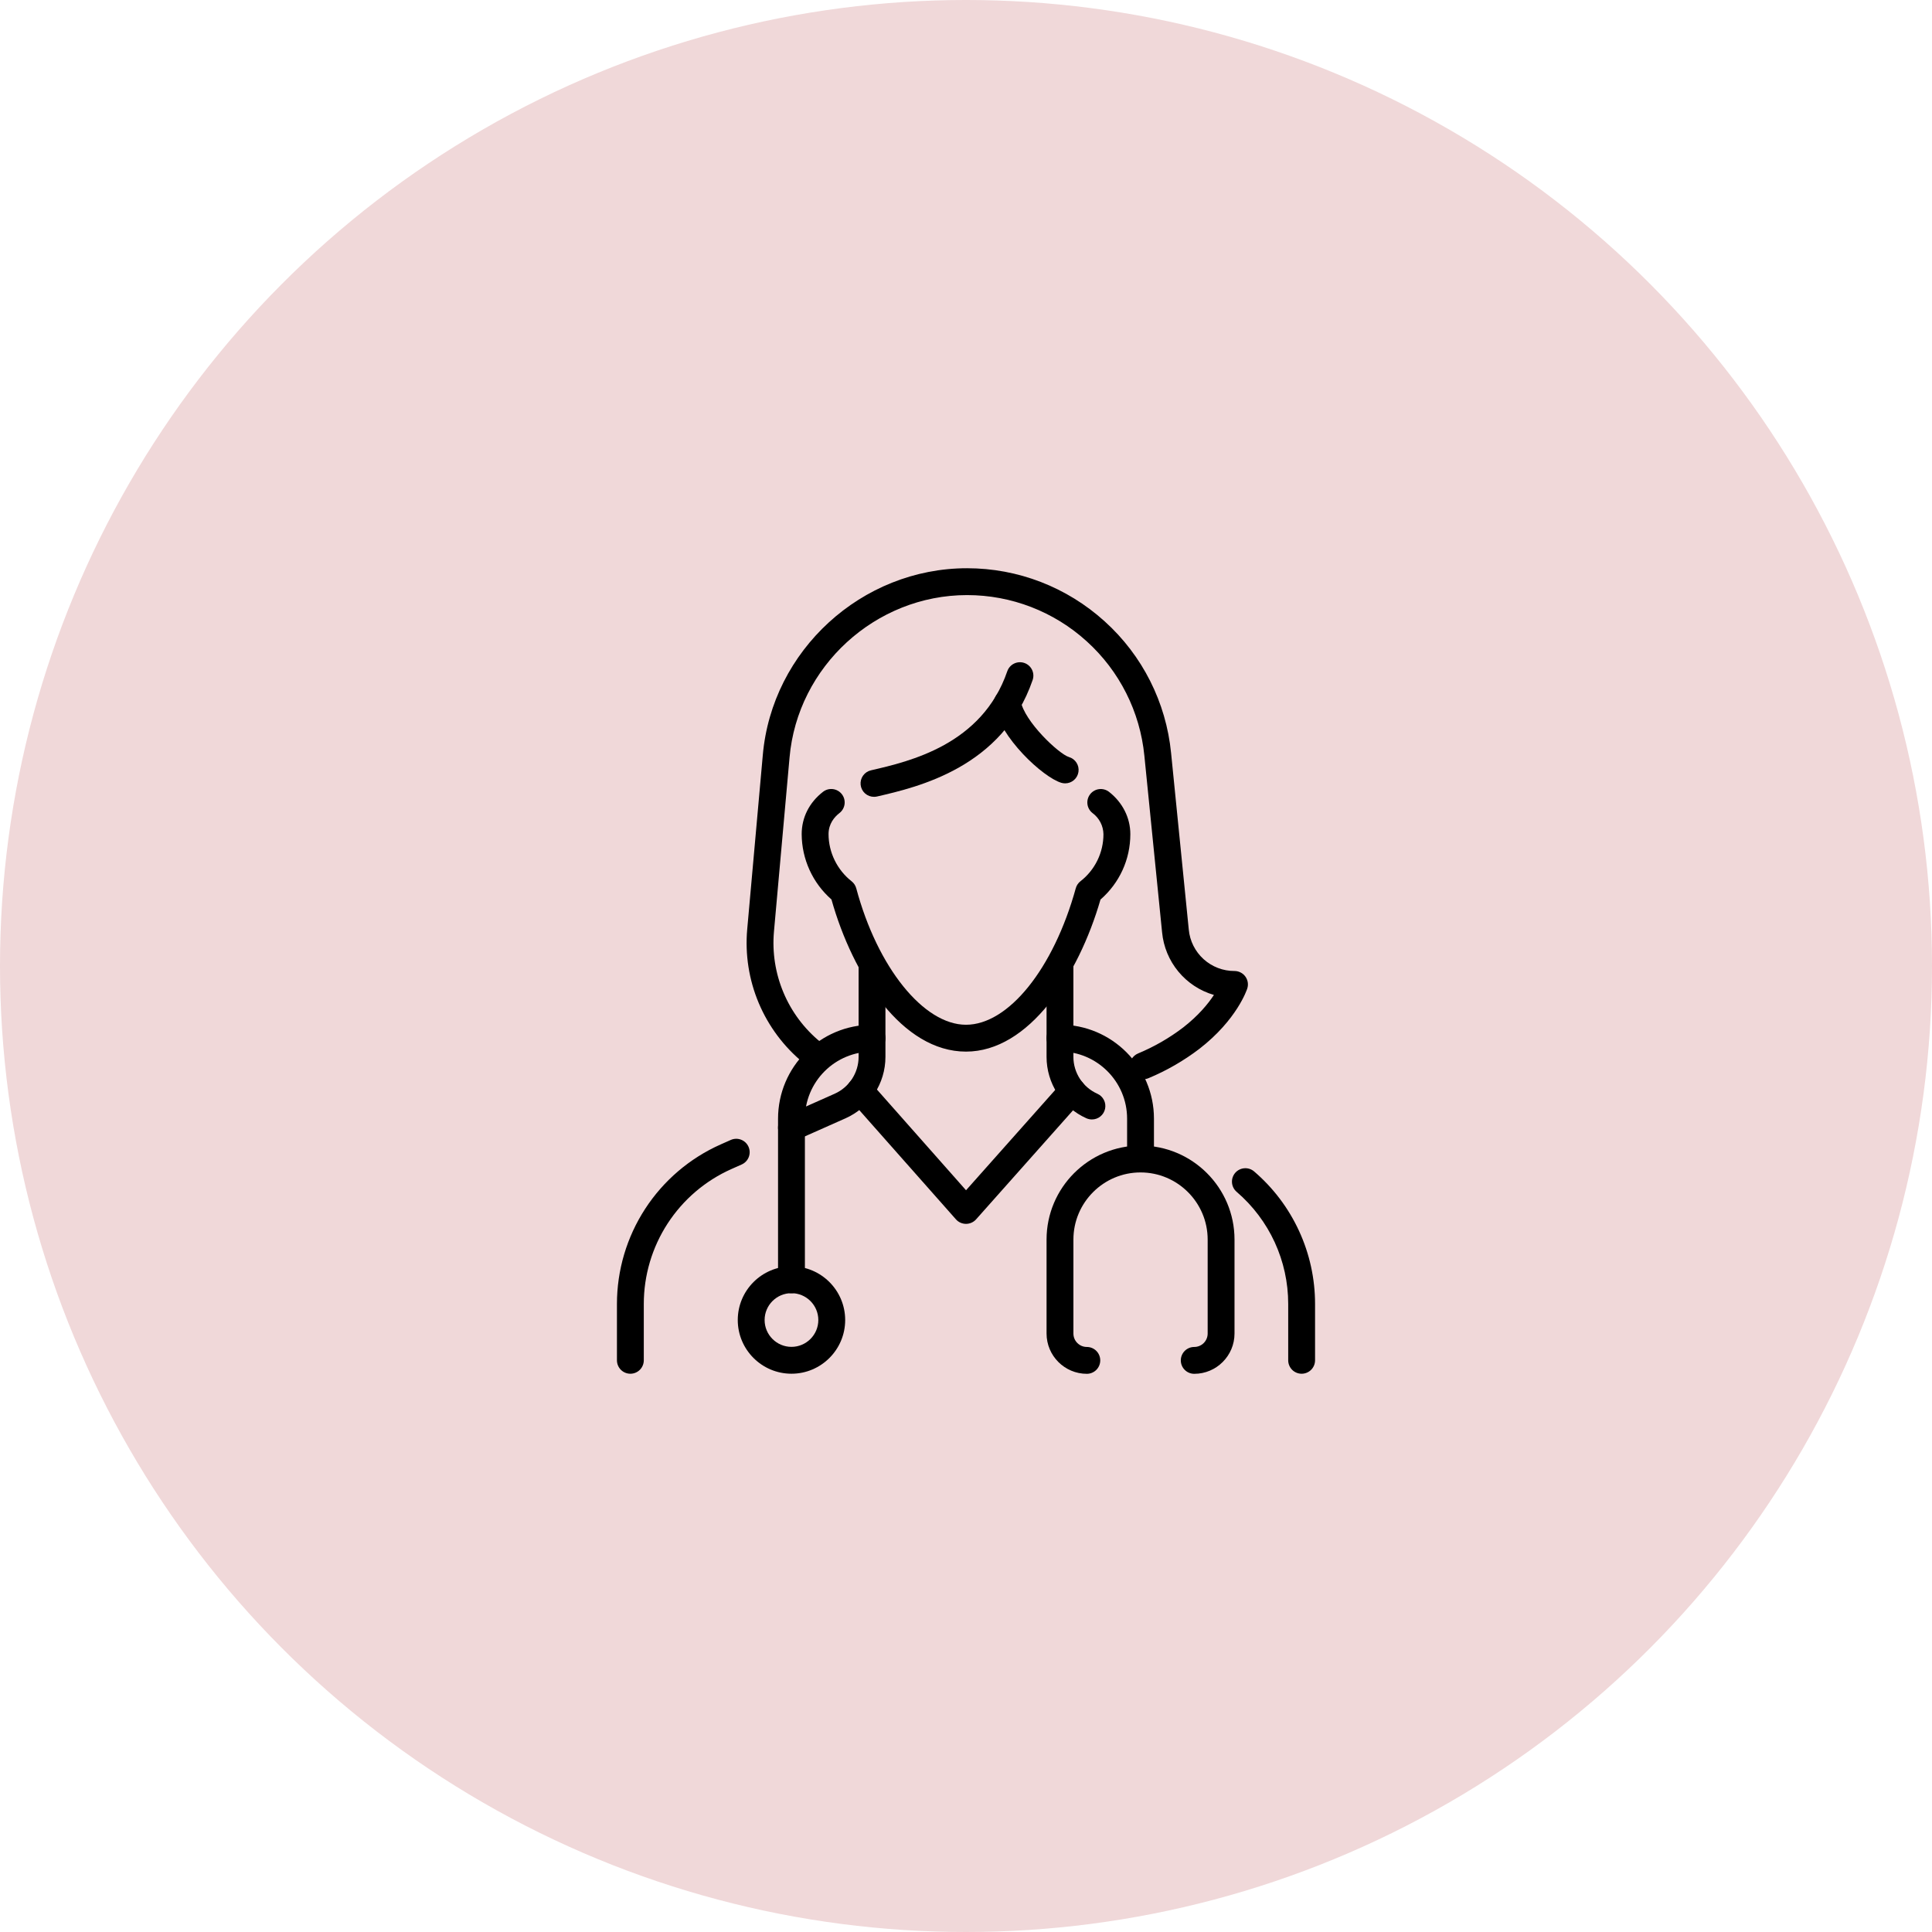 <?xml version="1.0" encoding="UTF-8"?>
<svg xmlns="http://www.w3.org/2000/svg" width="119" height="119" viewBox="0 0 119 119" fill="none">
  <circle cx="59.5" cy="59.5" r="59.5" fill="#F0D8D9"></circle>
  <path d="M80.173 84.614C79.954 84.614 79.743 84.527 79.588 84.372C79.433 84.216 79.346 84.006 79.346 83.787V80.314C79.346 77.659 78.189 75.142 76.169 73.409C76.003 73.266 75.9 73.063 75.884 72.844C75.867 72.626 75.938 72.41 76.08 72.243C76.223 72.077 76.426 71.974 76.644 71.958C76.863 71.941 77.079 72.011 77.246 72.154C78.423 73.162 79.368 74.414 80.016 75.823C80.665 77.231 81 78.763 81 80.314V83.787C81 84.006 80.913 84.216 80.758 84.372C80.603 84.527 80.392 84.614 80.173 84.614ZM67.255 68.952C67.139 68.952 67.025 68.927 66.919 68.881C66.188 68.555 65.567 68.025 65.13 67.353C64.694 66.682 64.462 65.899 64.462 65.098V59.475C64.462 59.256 64.549 59.046 64.704 58.891C64.859 58.736 65.069 58.648 65.288 58.648C65.508 58.648 65.718 58.736 65.873 58.891C66.028 59.046 66.115 59.256 66.115 59.475V65.098C66.115 66.079 66.696 66.969 67.592 67.369C67.766 67.446 67.907 67.58 67.993 67.749C68.08 67.918 68.105 68.112 68.066 68.297C68.026 68.483 67.924 68.649 67.776 68.768C67.629 68.888 67.445 68.952 67.255 68.952ZM48.75 70.283C48.56 70.284 48.376 70.219 48.229 70.1C48.081 69.981 47.979 69.814 47.939 69.629C47.9 69.443 47.925 69.25 48.011 69.081C48.098 68.912 48.239 68.778 48.413 68.701L51.408 67.369C52.304 66.971 52.885 66.079 52.885 65.098V59.475C52.885 59.256 52.972 59.046 53.127 58.891C53.282 58.736 53.492 58.648 53.712 58.648C53.931 58.648 54.141 58.736 54.296 58.891C54.451 59.046 54.538 59.256 54.538 59.475V65.098C54.538 66.731 53.574 68.216 52.081 68.881L49.086 70.212C48.98 70.259 48.866 70.283 48.75 70.283ZM38.827 84.614C38.608 84.614 38.397 84.527 38.242 84.372C38.087 84.216 38 84.006 38 83.787V80.314C38.001 78.236 38.604 76.203 39.736 74.46C40.868 72.718 42.481 71.34 44.379 70.495L45.012 70.214C45.112 70.17 45.218 70.146 45.327 70.143C45.436 70.14 45.544 70.159 45.645 70.198C45.746 70.237 45.839 70.295 45.918 70.37C45.997 70.445 46.06 70.535 46.104 70.634C46.148 70.733 46.172 70.84 46.175 70.949C46.178 71.057 46.159 71.165 46.12 71.267C46.081 71.368 46.022 71.461 45.947 71.539C45.873 71.618 45.783 71.681 45.684 71.725L45.05 72.007C43.444 72.722 42.08 73.887 41.122 75.361C40.164 76.835 39.654 78.556 39.654 80.314V83.787C39.654 84.006 39.567 84.216 39.412 84.372C39.257 84.527 39.046 84.614 38.827 84.614Z" fill="black"></path>
  <path d="M59.5 75.383C59.383 75.383 59.267 75.358 59.16 75.31C59.053 75.263 58.958 75.193 58.88 75.105L52.355 67.731C52.21 67.567 52.136 67.351 52.149 67.132C52.162 66.913 52.262 66.709 52.426 66.563C52.591 66.418 52.806 66.344 53.025 66.357C53.244 66.37 53.449 66.47 53.594 66.634L59.502 73.313L65.424 66.651C65.57 66.487 65.774 66.387 65.993 66.374C66.212 66.361 66.427 66.436 66.592 66.582C66.756 66.727 66.855 66.932 66.868 67.151C66.881 67.37 66.807 67.585 66.661 67.749L60.12 75.107C60.042 75.194 59.946 75.263 59.839 75.311C59.732 75.358 59.617 75.383 59.5 75.383Z" fill="black"></path>
  <path d="M70.418 66.474C70.227 66.475 70.041 66.41 69.893 66.289C69.744 66.169 69.642 66 69.604 65.813C69.567 65.625 69.595 65.43 69.685 65.261C69.775 65.092 69.921 64.96 70.097 64.887C71.087 64.476 72.02 63.939 72.873 63.289C73.815 62.558 74.412 61.829 74.771 61.283C73.913 61.034 73.15 60.533 72.581 59.845C72.011 59.157 71.662 58.314 71.578 57.425L70.486 46.544C70.219 43.836 68.952 41.325 66.934 39.5C64.917 37.668 62.29 36.653 59.566 36.654C53.923 36.654 49.118 41.051 48.631 46.665L47.671 57.383C47.558 58.664 47.759 59.952 48.258 61.137C48.756 62.322 49.537 63.367 50.532 64.18C50.691 64.323 50.788 64.52 50.804 64.732C50.821 64.945 50.755 65.155 50.621 65.32C50.487 65.485 50.294 65.592 50.083 65.618C49.872 65.645 49.659 65.59 49.487 65.464C48.283 64.479 47.338 63.215 46.734 61.782C46.13 60.348 45.887 58.789 46.024 57.239L46.983 46.519C47.544 40.061 53.073 35 59.566 35C62.702 35 65.712 36.163 68.042 38.273C70.367 40.371 71.825 43.262 72.132 46.379L73.222 57.259C73.288 57.959 73.615 58.608 74.136 59.08C74.657 59.551 75.335 59.811 76.038 59.808C76.168 59.808 76.296 59.839 76.412 59.898C76.528 59.956 76.629 60.042 76.705 60.147C76.782 60.252 76.833 60.374 76.854 60.502C76.875 60.631 76.865 60.762 76.825 60.886C76.8 60.964 76.192 62.804 73.883 64.596C72.917 65.333 71.861 65.943 70.739 66.41C70.638 66.453 70.529 66.475 70.418 66.474Z" fill="black"></path>
  <path d="M65.604 48.25C65.524 48.25 65.444 48.238 65.368 48.215C64.245 47.881 61.565 45.402 61.231 43.431C61.195 43.214 61.246 42.992 61.373 42.813C61.5 42.634 61.693 42.513 61.909 42.476C62.126 42.44 62.348 42.491 62.527 42.618C62.706 42.745 62.827 42.938 62.864 43.154C63.079 44.431 65.227 46.447 65.841 46.629C66.032 46.685 66.197 46.808 66.305 46.976C66.413 47.144 66.456 47.345 66.427 47.542C66.399 47.74 66.299 47.92 66.148 48.05C65.997 48.18 65.804 48.251 65.604 48.25Z" fill="black"></path>
  <path d="M53.837 49.08C53.633 49.081 53.436 49.007 53.283 48.872C53.131 48.736 53.034 48.549 53.011 48.346C52.988 48.144 53.041 47.939 53.159 47.773C53.277 47.607 53.453 47.49 53.652 47.446C56.04 46.895 60.488 45.868 62.042 41.347C62.114 41.139 62.264 40.969 62.461 40.873C62.658 40.777 62.885 40.763 63.092 40.834C63.3 40.905 63.47 41.056 63.566 41.253C63.662 41.45 63.676 41.677 63.605 41.884C61.753 47.274 56.532 48.48 54.023 49.059C53.962 49.073 53.9 49.08 53.837 49.08Z" fill="black"></path>
  <path d="M59.5 64.773C55.579 64.773 52.536 60.109 51.213 55.402C50.639 54.899 50.179 54.28 49.863 53.586C49.547 52.892 49.382 52.139 49.379 51.377C49.379 50.355 49.845 49.43 50.692 48.772C50.778 48.705 50.876 48.656 50.98 48.627C51.085 48.598 51.195 48.591 51.303 48.604C51.41 48.618 51.514 48.652 51.609 48.706C51.703 48.76 51.786 48.831 51.853 48.917C51.92 49.003 51.969 49.101 51.998 49.206C52.026 49.311 52.034 49.42 52.021 49.528C52.007 49.636 51.972 49.74 51.919 49.834C51.865 49.929 51.793 50.012 51.707 50.078C51.4 50.316 51.034 50.735 51.034 51.377C51.034 52.499 51.565 53.584 52.453 54.281C52.594 54.392 52.695 54.545 52.741 54.717C54.044 59.586 56.887 63.119 59.5 63.119C62.115 63.119 64.895 59.662 66.261 54.712C66.308 54.542 66.408 54.391 66.547 54.282C66.99 53.939 67.348 53.498 67.594 52.995C67.84 52.492 67.967 51.938 67.966 51.378C67.961 51.125 67.898 50.876 67.781 50.651C67.664 50.425 67.497 50.23 67.293 50.08C67.207 50.013 67.136 49.93 67.082 49.836C67.028 49.742 66.993 49.637 66.98 49.53C66.966 49.422 66.974 49.312 67.003 49.208C67.032 49.103 67.081 49.005 67.148 48.919C67.214 48.833 67.297 48.761 67.392 48.708C67.486 48.654 67.59 48.619 67.698 48.606C67.806 48.592 67.915 48.6 68.02 48.629C68.125 48.658 68.223 48.707 68.309 48.773C69.142 49.422 69.622 50.371 69.622 51.378C69.622 52.936 68.955 54.388 67.784 55.407C66.425 60.109 63.367 64.773 59.5 64.773ZM73.558 84.619C73.339 84.619 73.128 84.532 72.973 84.377C72.818 84.222 72.731 84.011 72.731 83.792C72.731 83.573 72.818 83.362 72.973 83.207C73.128 83.052 73.339 82.965 73.558 82.965C73.777 82.965 73.988 82.878 74.143 82.723C74.298 82.568 74.385 82.357 74.385 82.138V76.35C74.385 74.071 72.529 72.215 70.25 72.215C67.971 72.215 66.116 74.071 66.116 76.35V82.138C66.116 82.595 66.486 82.965 66.943 82.965C67.162 82.965 67.372 83.052 67.527 83.207C67.682 83.362 67.769 83.573 67.769 83.792C67.769 84.011 67.682 84.222 67.527 84.377C67.372 84.532 67.162 84.619 66.943 84.619C65.575 84.619 64.462 83.506 64.462 82.138V76.35C64.462 73.158 67.058 70.561 70.25 70.561C73.442 70.561 76.039 73.158 76.039 76.35V82.138C76.039 83.506 74.926 84.619 73.558 84.619ZM48.75 79.657C48.531 79.657 48.321 79.57 48.166 79.415C48.011 79.26 47.923 79.05 47.923 78.83V68.907C47.923 65.715 50.52 63.119 53.712 63.119C53.931 63.119 54.141 63.206 54.297 63.361C54.452 63.516 54.539 63.727 54.539 63.946C54.539 64.165 54.452 64.375 54.297 64.531C54.141 64.686 53.931 64.773 53.712 64.773C52.616 64.774 51.565 65.21 50.79 65.985C50.014 66.76 49.578 67.811 49.577 68.907V78.83C49.577 79.05 49.49 79.26 49.335 79.415C49.18 79.57 48.97 79.657 48.75 79.657Z" fill="black"></path>
  <path d="M70.25 72.209C70.031 72.209 69.82 72.122 69.665 71.967C69.51 71.812 69.423 71.602 69.423 71.382V68.902C69.423 66.623 67.567 64.767 65.288 64.767C65.069 64.767 64.859 64.68 64.704 64.525C64.549 64.37 64.462 64.159 64.462 63.94C64.462 63.721 64.549 63.511 64.704 63.355C64.859 63.2 65.069 63.113 65.288 63.113C68.481 63.113 71.077 65.71 71.077 68.902V71.382C71.077 71.602 70.99 71.812 70.835 71.967C70.68 72.122 70.469 72.209 70.25 72.209ZM48.75 84.613C46.926 84.613 45.442 83.13 45.442 81.306C45.442 79.481 46.926 77.998 48.75 77.998C50.574 77.998 52.058 79.481 52.058 81.306C52.058 83.13 50.574 84.613 48.75 84.613ZM48.75 79.652C47.839 79.652 47.096 80.394 47.096 81.306C47.096 82.217 47.839 82.959 48.75 82.959C49.661 82.959 50.404 82.217 50.404 81.306C50.404 80.394 49.661 79.652 48.75 79.652Z" fill="black"></path>
</svg>
